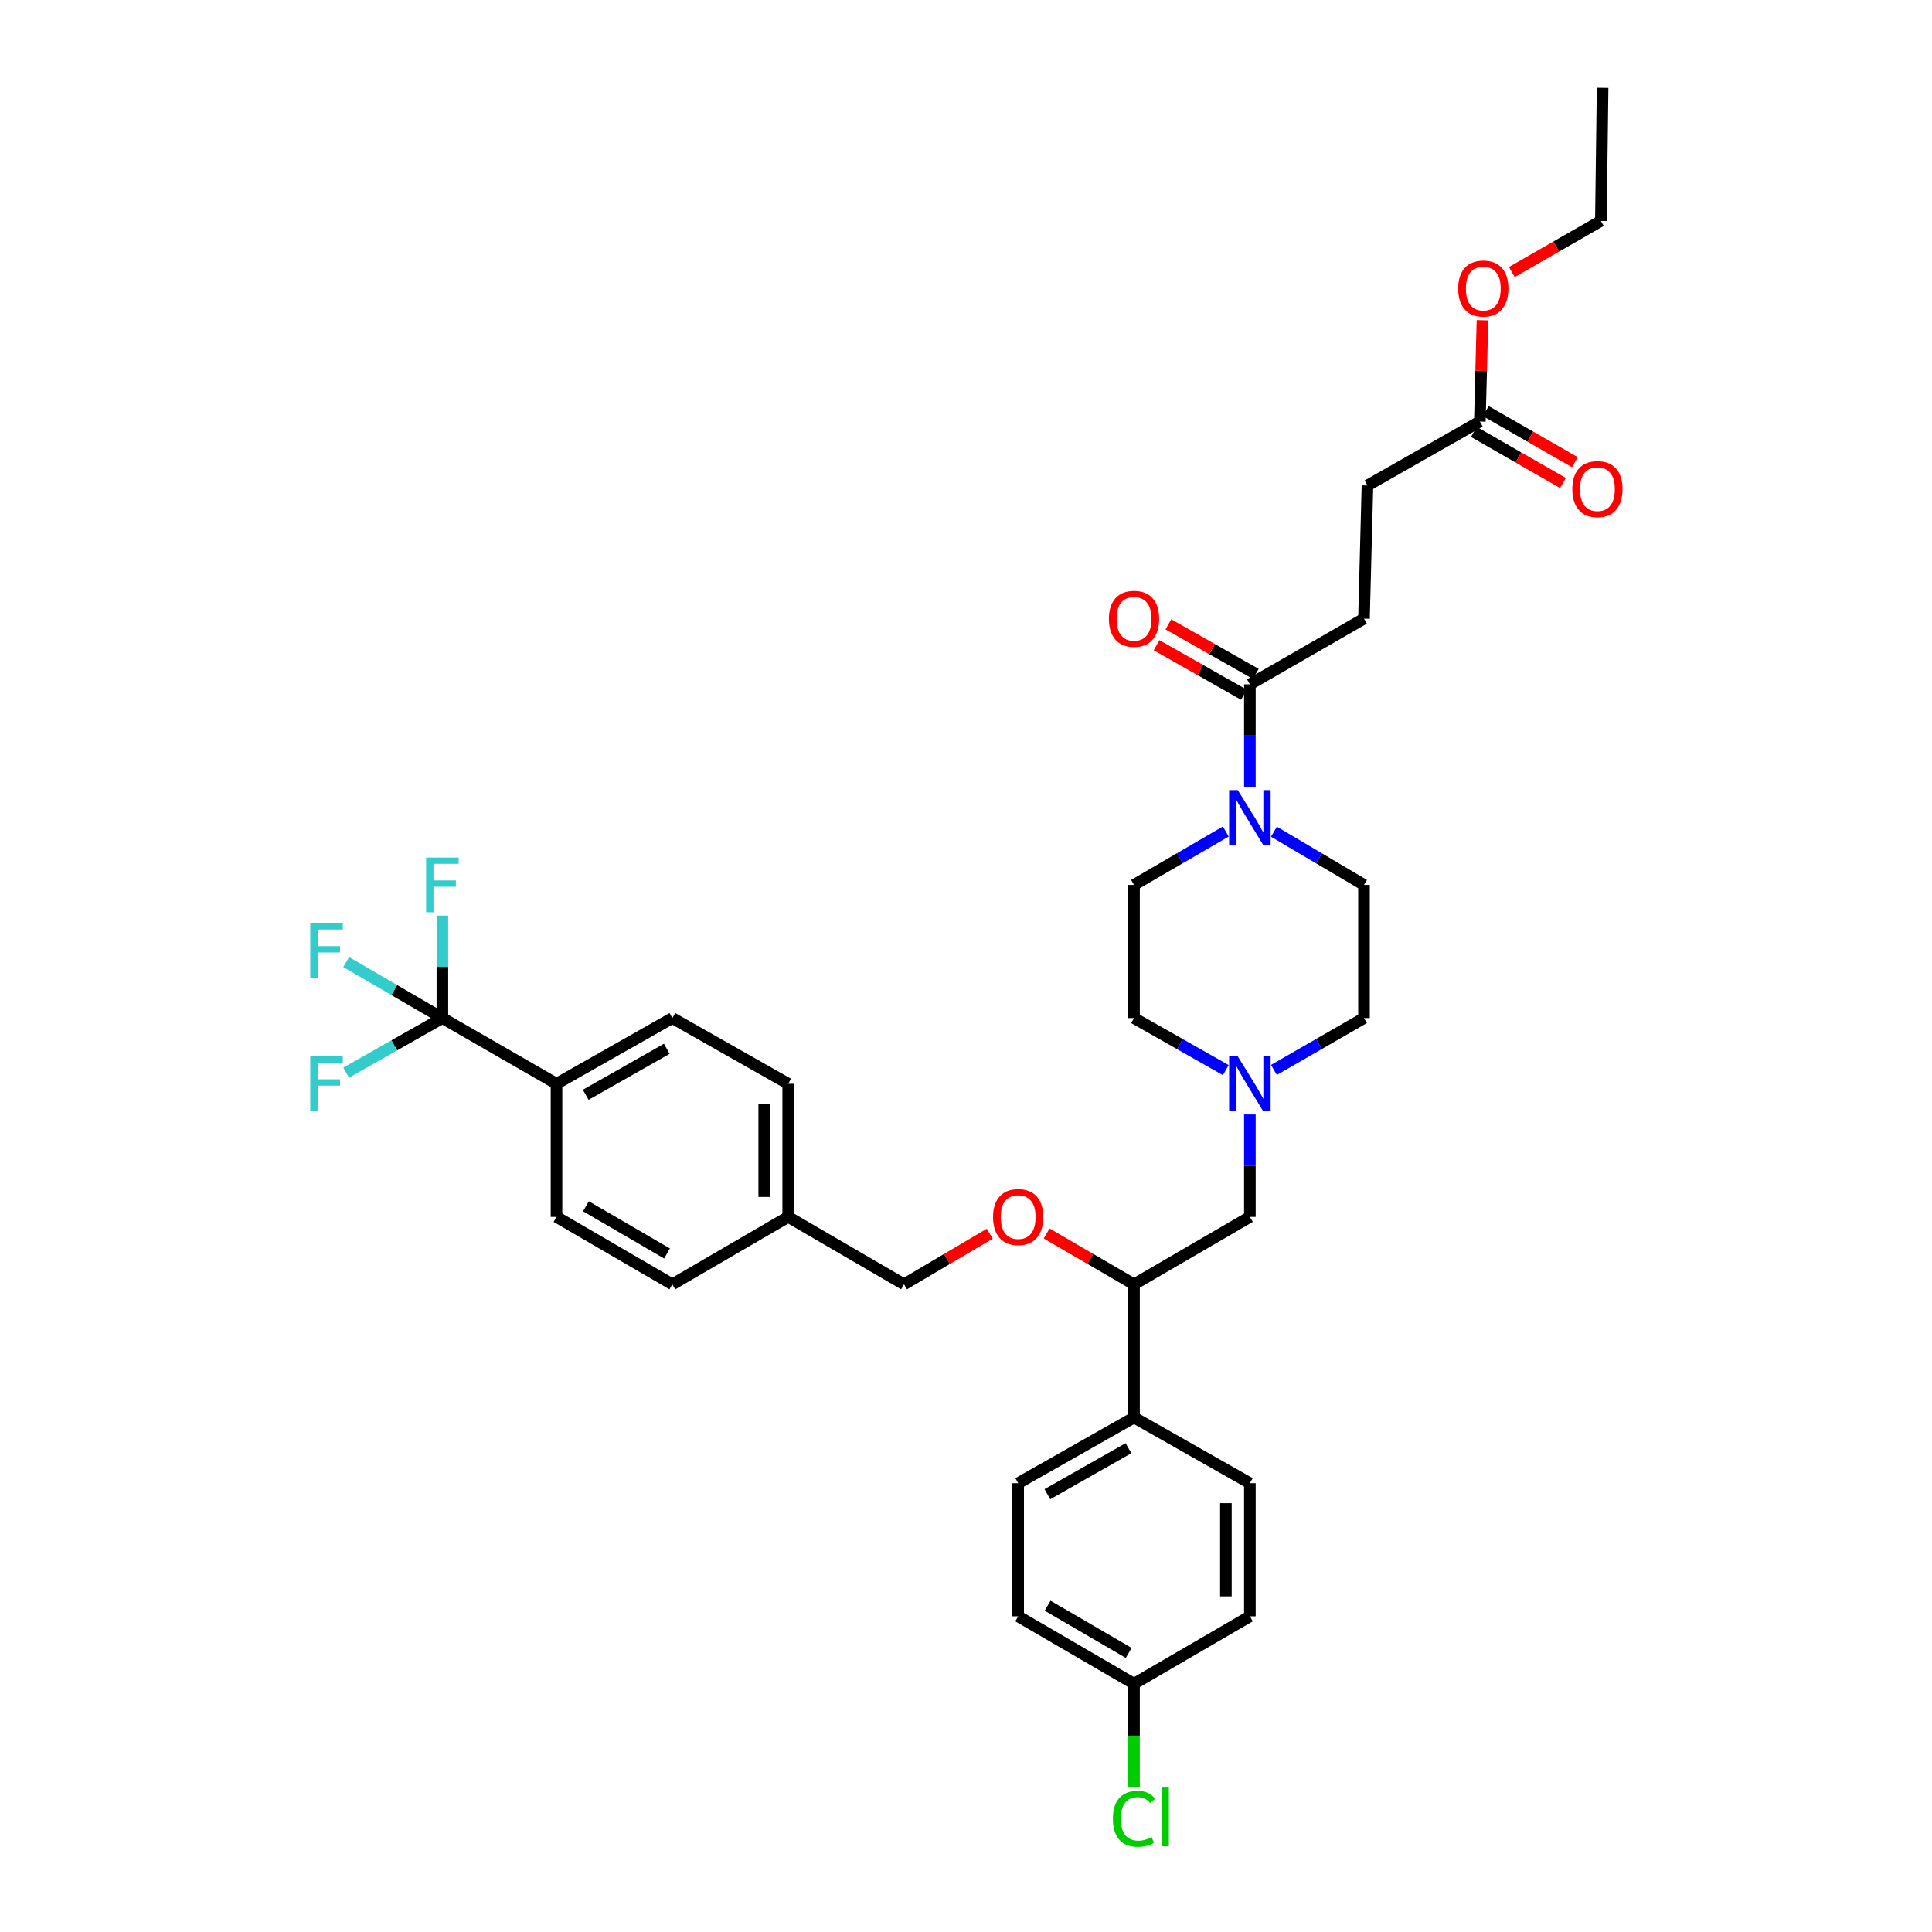 <?xml version='1.0' encoding='iso-8859-1'?>
<svg version='1.1' baseProfile='full'
              xmlns='http://www.w3.org/2000/svg'
                      xmlns:rdkit='http://www.rdkit.org/xml'
                      xmlns:xlink='http://www.w3.org/1999/xlink'
                  xml:space='preserve'
width='1000px' height='1000px' viewBox='0 0 1000 1000'>
<!-- END OF HEADER -->
<rect style='opacity:1.0;fill:#FFFFFF;stroke:none' width='1000' height='1000' x='0' y='0'> </rect>
<path class='bond-0' d='M 586.966,458.033 L 586.966,526.946' style='fill:none;fill-rule:evenodd;stroke:#000000;stroke-width:6px;stroke-linecap:butt;stroke-linejoin:miter;stroke-opacity:1' />
<path class='bond-1' d='M 586.966,458.033 L 610.713,444.212' style='fill:none;fill-rule:evenodd;stroke:#000000;stroke-width:6px;stroke-linecap:butt;stroke-linejoin:miter;stroke-opacity:1' />
<path class='bond-1' d='M 610.713,444.212 L 634.459,430.39' style='fill:none;fill-rule:evenodd;stroke:#0000FF;stroke-width:6px;stroke-linecap:butt;stroke-linejoin:miter;stroke-opacity:1' />
<path class='bond-2' d='M 586.966,526.946 L 610.718,540.416' style='fill:none;fill-rule:evenodd;stroke:#000000;stroke-width:6px;stroke-linecap:butt;stroke-linejoin:miter;stroke-opacity:1' />
<path class='bond-2' d='M 610.718,540.416 L 634.47,553.886' style='fill:none;fill-rule:evenodd;stroke:#0000FF;stroke-width:6px;stroke-linecap:butt;stroke-linejoin:miter;stroke-opacity:1' />
<path class='bond-3' d='M 659.378,553.789 L 682.688,540.368' style='fill:none;fill-rule:evenodd;stroke:#0000FF;stroke-width:6px;stroke-linecap:butt;stroke-linejoin:miter;stroke-opacity:1' />
<path class='bond-3' d='M 682.688,540.368 L 705.998,526.946' style='fill:none;fill-rule:evenodd;stroke:#000000;stroke-width:6px;stroke-linecap:butt;stroke-linejoin:miter;stroke-opacity:1' />
<path class='bond-4' d='M 646.934,576.837 L 646.934,603.352' style='fill:none;fill-rule:evenodd;stroke:#0000FF;stroke-width:6px;stroke-linecap:butt;stroke-linejoin:miter;stroke-opacity:1' />
<path class='bond-4' d='M 646.934,603.352 L 646.934,629.867' style='fill:none;fill-rule:evenodd;stroke:#000000;stroke-width:6px;stroke-linecap:butt;stroke-linejoin:miter;stroke-opacity:1' />
<path class='bond-5' d='M 705.998,526.946 L 705.998,458.033' style='fill:none;fill-rule:evenodd;stroke:#000000;stroke-width:6px;stroke-linecap:butt;stroke-linejoin:miter;stroke-opacity:1' />
<path class='bond-6' d='M 705.998,458.033 L 682.693,444.261' style='fill:none;fill-rule:evenodd;stroke:#000000;stroke-width:6px;stroke-linecap:butt;stroke-linejoin:miter;stroke-opacity:1' />
<path class='bond-6' d='M 682.693,444.261 L 659.389,430.489' style='fill:none;fill-rule:evenodd;stroke:#0000FF;stroke-width:6px;stroke-linecap:butt;stroke-linejoin:miter;stroke-opacity:1' />
<path class='bond-7' d='M 646.934,407.246 L 646.934,380.731' style='fill:none;fill-rule:evenodd;stroke:#0000FF;stroke-width:6px;stroke-linecap:butt;stroke-linejoin:miter;stroke-opacity:1' />
<path class='bond-7' d='M 646.934,380.731 L 646.934,354.216' style='fill:none;fill-rule:evenodd;stroke:#000000;stroke-width:6px;stroke-linecap:butt;stroke-linejoin:miter;stroke-opacity:1' />
<path class='bond-8' d='M 649.996,348.817 L 627.374,335.988' style='fill:none;fill-rule:evenodd;stroke:#000000;stroke-width:6px;stroke-linecap:butt;stroke-linejoin:miter;stroke-opacity:1' />
<path class='bond-8' d='M 627.374,335.988 L 604.752,323.159' style='fill:none;fill-rule:evenodd;stroke:#FF0000;stroke-width:6px;stroke-linecap:butt;stroke-linejoin:miter;stroke-opacity:1' />
<path class='bond-8' d='M 643.872,359.616 L 621.25,346.786' style='fill:none;fill-rule:evenodd;stroke:#000000;stroke-width:6px;stroke-linecap:butt;stroke-linejoin:miter;stroke-opacity:1' />
<path class='bond-8' d='M 621.25,346.786 L 598.628,333.957' style='fill:none;fill-rule:evenodd;stroke:#FF0000;stroke-width:6px;stroke-linecap:butt;stroke-linejoin:miter;stroke-opacity:1' />
<path class='bond-9' d='M 646.934,354.216 L 705.998,320.208' style='fill:none;fill-rule:evenodd;stroke:#000000;stroke-width:6px;stroke-linecap:butt;stroke-linejoin:miter;stroke-opacity:1' />
<path class='bond-10' d='M 646.934,629.867 L 586.966,664.771' style='fill:none;fill-rule:evenodd;stroke:#000000;stroke-width:6px;stroke-linecap:butt;stroke-linejoin:miter;stroke-opacity:1' />
<path class='bond-11' d='M 586.966,664.771 L 586.966,733.684' style='fill:none;fill-rule:evenodd;stroke:#000000;stroke-width:6px;stroke-linecap:butt;stroke-linejoin:miter;stroke-opacity:1' />
<path class='bond-12' d='M 586.966,664.771 L 564.353,651.608' style='fill:none;fill-rule:evenodd;stroke:#000000;stroke-width:6px;stroke-linecap:butt;stroke-linejoin:miter;stroke-opacity:1' />
<path class='bond-12' d='M 564.353,651.608 L 541.74,638.444' style='fill:none;fill-rule:evenodd;stroke:#FF0000;stroke-width:6px;stroke-linecap:butt;stroke-linejoin:miter;stroke-opacity:1' />
<path class='bond-13' d='M 586.966,733.684 L 527.006,767.692' style='fill:none;fill-rule:evenodd;stroke:#000000;stroke-width:6px;stroke-linecap:butt;stroke-linejoin:miter;stroke-opacity:1' />
<path class='bond-13' d='M 584.097,749.583 L 542.124,773.389' style='fill:none;fill-rule:evenodd;stroke:#000000;stroke-width:6px;stroke-linecap:butt;stroke-linejoin:miter;stroke-opacity:1' />
<path class='bond-14' d='M 586.966,733.684 L 646.934,767.692' style='fill:none;fill-rule:evenodd;stroke:#000000;stroke-width:6px;stroke-linecap:butt;stroke-linejoin:miter;stroke-opacity:1' />
<path class='bond-15' d='M 512.291,638.562 L 490.113,651.667' style='fill:none;fill-rule:evenodd;stroke:#FF0000;stroke-width:6px;stroke-linecap:butt;stroke-linejoin:miter;stroke-opacity:1' />
<path class='bond-15' d='M 490.113,651.667 L 467.935,664.771' style='fill:none;fill-rule:evenodd;stroke:#000000;stroke-width:6px;stroke-linecap:butt;stroke-linejoin:miter;stroke-opacity:1' />
<path class='bond-16' d='M 527.006,767.692 L 527.006,836.604' style='fill:none;fill-rule:evenodd;stroke:#000000;stroke-width:6px;stroke-linecap:butt;stroke-linejoin:miter;stroke-opacity:1' />
<path class='bond-17' d='M 527.006,836.604 L 586.966,871.509' style='fill:none;fill-rule:evenodd;stroke:#000000;stroke-width:6px;stroke-linecap:butt;stroke-linejoin:miter;stroke-opacity:1' />
<path class='bond-17' d='M 542.245,831.111 L 584.218,855.545' style='fill:none;fill-rule:evenodd;stroke:#000000;stroke-width:6px;stroke-linecap:butt;stroke-linejoin:miter;stroke-opacity:1' />
<path class='bond-18' d='M 586.966,871.509 L 646.934,836.604' style='fill:none;fill-rule:evenodd;stroke:#000000;stroke-width:6px;stroke-linecap:butt;stroke-linejoin:miter;stroke-opacity:1' />
<path class='bond-19' d='M 586.966,871.509 L 586.966,898.374' style='fill:none;fill-rule:evenodd;stroke:#000000;stroke-width:6px;stroke-linecap:butt;stroke-linejoin:miter;stroke-opacity:1' />
<path class='bond-19' d='M 586.966,898.374 L 586.966,925.239' style='fill:none;fill-rule:evenodd;stroke:#00CC00;stroke-width:6px;stroke-linecap:butt;stroke-linejoin:miter;stroke-opacity:1' />
<path class='bond-20' d='M 646.934,836.604 L 646.934,767.692' style='fill:none;fill-rule:evenodd;stroke:#000000;stroke-width:6px;stroke-linecap:butt;stroke-linejoin:miter;stroke-opacity:1' />
<path class='bond-20' d='M 634.52,826.267 L 634.52,778.029' style='fill:none;fill-rule:evenodd;stroke:#000000;stroke-width:6px;stroke-linecap:butt;stroke-linejoin:miter;stroke-opacity:1' />
<path class='bond-21' d='M 467.935,664.771 L 407.974,629.867' style='fill:none;fill-rule:evenodd;stroke:#000000;stroke-width:6px;stroke-linecap:butt;stroke-linejoin:miter;stroke-opacity:1' />
<path class='bond-22' d='M 407.974,629.867 L 407.974,560.954' style='fill:none;fill-rule:evenodd;stroke:#000000;stroke-width:6px;stroke-linecap:butt;stroke-linejoin:miter;stroke-opacity:1' />
<path class='bond-22' d='M 395.56,619.53 L 395.56,571.291' style='fill:none;fill-rule:evenodd;stroke:#000000;stroke-width:6px;stroke-linecap:butt;stroke-linejoin:miter;stroke-opacity:1' />
<path class='bond-23' d='M 407.974,629.867 L 348.007,664.771' style='fill:none;fill-rule:evenodd;stroke:#000000;stroke-width:6px;stroke-linecap:butt;stroke-linejoin:miter;stroke-opacity:1' />
<path class='bond-24' d='M 407.974,560.954 L 348.007,526.946' style='fill:none;fill-rule:evenodd;stroke:#000000;stroke-width:6px;stroke-linecap:butt;stroke-linejoin:miter;stroke-opacity:1' />
<path class='bond-25' d='M 348.007,526.946 L 288.046,560.954' style='fill:none;fill-rule:evenodd;stroke:#000000;stroke-width:6px;stroke-linecap:butt;stroke-linejoin:miter;stroke-opacity:1' />
<path class='bond-25' d='M 345.137,542.846 L 303.165,566.651' style='fill:none;fill-rule:evenodd;stroke:#000000;stroke-width:6px;stroke-linecap:butt;stroke-linejoin:miter;stroke-opacity:1' />
<path class='bond-26' d='M 288.046,560.954 L 288.046,629.867' style='fill:none;fill-rule:evenodd;stroke:#000000;stroke-width:6px;stroke-linecap:butt;stroke-linejoin:miter;stroke-opacity:1' />
<path class='bond-27' d='M 288.046,560.954 L 228.975,526.946' style='fill:none;fill-rule:evenodd;stroke:#000000;stroke-width:6px;stroke-linecap:butt;stroke-linejoin:miter;stroke-opacity:1' />
<path class='bond-28' d='M 288.046,629.867 L 348.007,664.771' style='fill:none;fill-rule:evenodd;stroke:#000000;stroke-width:6px;stroke-linecap:butt;stroke-linejoin:miter;stroke-opacity:1' />
<path class='bond-28' d='M 303.286,624.374 L 345.258,648.807' style='fill:none;fill-rule:evenodd;stroke:#000000;stroke-width:6px;stroke-linecap:butt;stroke-linejoin:miter;stroke-opacity:1' />
<path class='bond-29' d='M 228.975,526.946 L 204.067,541.074' style='fill:none;fill-rule:evenodd;stroke:#000000;stroke-width:6px;stroke-linecap:butt;stroke-linejoin:miter;stroke-opacity:1' />
<path class='bond-29' d='M 204.067,541.074 L 179.158,555.201' style='fill:none;fill-rule:evenodd;stroke:#33CCCC;stroke-width:6px;stroke-linecap:butt;stroke-linejoin:miter;stroke-opacity:1' />
<path class='bond-30' d='M 228.975,526.946 L 228.975,500.431' style='fill:none;fill-rule:evenodd;stroke:#000000;stroke-width:6px;stroke-linecap:butt;stroke-linejoin:miter;stroke-opacity:1' />
<path class='bond-30' d='M 228.975,500.431 L 228.975,473.916' style='fill:none;fill-rule:evenodd;stroke:#33CCCC;stroke-width:6px;stroke-linecap:butt;stroke-linejoin:miter;stroke-opacity:1' />
<path class='bond-31' d='M 228.975,526.946 L 204.072,512.449' style='fill:none;fill-rule:evenodd;stroke:#000000;stroke-width:6px;stroke-linecap:butt;stroke-linejoin:miter;stroke-opacity:1' />
<path class='bond-31' d='M 204.072,512.449 L 179.169,497.953' style='fill:none;fill-rule:evenodd;stroke:#33CCCC;stroke-width:6px;stroke-linecap:butt;stroke-linejoin:miter;stroke-opacity:1' />
<path class='bond-32' d='M 765.965,218.184 L 707.791,251.296' style='fill:none;fill-rule:evenodd;stroke:#000000;stroke-width:6px;stroke-linecap:butt;stroke-linejoin:miter;stroke-opacity:1' />
<path class='bond-33' d='M 765.965,218.184 L 766.645,191.97' style='fill:none;fill-rule:evenodd;stroke:#000000;stroke-width:6px;stroke-linecap:butt;stroke-linejoin:miter;stroke-opacity:1' />
<path class='bond-33' d='M 766.645,191.97 L 767.324,165.755' style='fill:none;fill-rule:evenodd;stroke:#FF0000;stroke-width:6px;stroke-linecap:butt;stroke-linejoin:miter;stroke-opacity:1' />
<path class='bond-34' d='M 762.878,223.569 L 785.929,236.788' style='fill:none;fill-rule:evenodd;stroke:#000000;stroke-width:6px;stroke-linecap:butt;stroke-linejoin:miter;stroke-opacity:1' />
<path class='bond-34' d='M 785.929,236.788 L 808.981,250.006' style='fill:none;fill-rule:evenodd;stroke:#FF0000;stroke-width:6px;stroke-linecap:butt;stroke-linejoin:miter;stroke-opacity:1' />
<path class='bond-34' d='M 769.053,212.8 L 792.105,226.018' style='fill:none;fill-rule:evenodd;stroke:#000000;stroke-width:6px;stroke-linecap:butt;stroke-linejoin:miter;stroke-opacity:1' />
<path class='bond-34' d='M 792.105,226.018 L 815.156,239.237' style='fill:none;fill-rule:evenodd;stroke:#FF0000;stroke-width:6px;stroke-linecap:butt;stroke-linejoin:miter;stroke-opacity:1' />
<path class='bond-35' d='M 707.791,251.296 L 705.998,320.208' style='fill:none;fill-rule:evenodd;stroke:#000000;stroke-width:6px;stroke-linecap:butt;stroke-linejoin:miter;stroke-opacity:1' />
<path class='bond-36' d='M 782.505,140.81 L 805.557,127.588' style='fill:none;fill-rule:evenodd;stroke:#FF0000;stroke-width:6px;stroke-linecap:butt;stroke-linejoin:miter;stroke-opacity:1' />
<path class='bond-36' d='M 805.557,127.588 L 828.609,114.367' style='fill:none;fill-rule:evenodd;stroke:#000000;stroke-width:6px;stroke-linecap:butt;stroke-linejoin:miter;stroke-opacity:1' />
<path class='bond-37' d='M 828.609,114.367 L 829.505,45.455' style='fill:none;fill-rule:evenodd;stroke:#000000;stroke-width:6px;stroke-linecap:butt;stroke-linejoin:miter;stroke-opacity:1' />
<path  class='atom-2' d='M 640.674 546.794
L 649.954 561.794
Q 650.874 563.274, 652.354 565.954
Q 653.834 568.634, 653.914 568.794
L 653.914 546.794
L 657.674 546.794
L 657.674 575.114
L 653.794 575.114
L 643.834 558.714
Q 642.674 556.794, 641.434 554.594
Q 640.234 552.394, 639.874 551.714
L 639.874 575.114
L 636.194 575.114
L 636.194 546.794
L 640.674 546.794
' fill='#0000FF'/>
<path  class='atom-5' d='M 640.674 408.969
L 649.954 423.969
Q 650.874 425.449, 652.354 428.129
Q 653.834 430.809, 653.914 430.969
L 653.914 408.969
L 657.674 408.969
L 657.674 437.289
L 653.794 437.289
L 643.834 420.889
Q 642.674 418.969, 641.434 416.769
Q 640.234 414.569, 639.874 413.889
L 639.874 437.289
L 636.194 437.289
L 636.194 408.969
L 640.674 408.969
' fill='#0000FF'/>
<path  class='atom-7' d='M 573.966 320.288
Q 573.966 313.488, 577.326 309.688
Q 580.686 305.888, 586.966 305.888
Q 593.246 305.888, 596.606 309.688
Q 599.966 313.488, 599.966 320.288
Q 599.966 327.168, 596.566 331.088
Q 593.166 334.968, 586.966 334.968
Q 580.726 334.968, 577.326 331.088
Q 573.966 327.208, 573.966 320.288
M 586.966 331.768
Q 591.286 331.768, 593.606 328.888
Q 595.966 325.968, 595.966 320.288
Q 595.966 314.728, 593.606 311.928
Q 591.286 309.088, 586.966 309.088
Q 582.646 309.088, 580.286 311.888
Q 577.966 314.688, 577.966 320.288
Q 577.966 326.008, 580.286 328.888
Q 582.646 331.768, 586.966 331.768
' fill='#FF0000'/>
<path  class='atom-11' d='M 514.006 629.947
Q 514.006 623.147, 517.366 619.347
Q 520.726 615.547, 527.006 615.547
Q 533.286 615.547, 536.646 619.347
Q 540.006 623.147, 540.006 629.947
Q 540.006 636.827, 536.606 640.747
Q 533.206 644.627, 527.006 644.627
Q 520.766 644.627, 517.366 640.747
Q 514.006 636.867, 514.006 629.947
M 527.006 641.427
Q 531.326 641.427, 533.646 638.547
Q 536.006 635.627, 536.006 629.947
Q 536.006 624.387, 533.646 621.587
Q 531.326 618.747, 527.006 618.747
Q 522.686 618.747, 520.326 621.547
Q 518.006 624.347, 518.006 629.947
Q 518.006 635.667, 520.326 638.547
Q 522.686 641.427, 527.006 641.427
' fill='#FF0000'/>
<path  class='atom-25' d='M 576.046 941.402
Q 576.046 934.362, 579.326 930.682
Q 582.646 926.962, 588.926 926.962
Q 594.766 926.962, 597.886 931.082
L 595.246 933.242
Q 592.966 930.242, 588.926 930.242
Q 584.646 930.242, 582.366 933.122
Q 580.126 935.962, 580.126 941.402
Q 580.126 947.002, 582.446 949.882
Q 584.806 952.762, 589.366 952.762
Q 592.486 952.762, 596.126 950.882
L 597.246 953.882
Q 595.766 954.842, 593.526 955.402
Q 591.286 955.962, 588.806 955.962
Q 582.646 955.962, 579.326 952.202
Q 576.046 948.442, 576.046 941.402
' fill='#00CC00'/>
<path  class='atom-25' d='M 601.326 925.242
L 605.006 925.242
L 605.006 955.602
L 601.326 955.602
L 601.326 925.242
' fill='#00CC00'/>
<path  class='atom-26' d='M 160.595 546.794
L 177.435 546.794
L 177.435 550.034
L 164.395 550.034
L 164.395 558.634
L 175.995 558.634
L 175.995 561.914
L 164.395 561.914
L 164.395 575.114
L 160.595 575.114
L 160.595 546.794
' fill='#33CCCC'/>
<path  class='atom-27' d='M 220.555 443.873
L 237.395 443.873
L 237.395 447.113
L 224.355 447.113
L 224.355 455.713
L 235.955 455.713
L 235.955 458.993
L 224.355 458.993
L 224.355 472.193
L 220.555 472.193
L 220.555 443.873
' fill='#33CCCC'/>
<path  class='atom-28' d='M 160.595 477.881
L 177.435 477.881
L 177.435 481.121
L 164.395 481.121
L 164.395 489.721
L 175.995 489.721
L 175.995 493.001
L 164.395 493.001
L 164.395 506.201
L 160.595 506.201
L 160.595 477.881
' fill='#33CCCC'/>
<path  class='atom-31' d='M 754.752 149.352
Q 754.752 142.552, 758.112 138.752
Q 761.472 134.952, 767.752 134.952
Q 774.032 134.952, 777.392 138.752
Q 780.752 142.552, 780.752 149.352
Q 780.752 156.232, 777.352 160.152
Q 773.952 164.032, 767.752 164.032
Q 761.512 164.032, 758.112 160.152
Q 754.752 156.272, 754.752 149.352
M 767.752 160.832
Q 772.072 160.832, 774.392 157.952
Q 776.752 155.032, 776.752 149.352
Q 776.752 143.792, 774.392 140.992
Q 772.072 138.152, 767.752 138.152
Q 763.432 138.152, 761.072 140.952
Q 758.752 143.752, 758.752 149.352
Q 758.752 155.072, 761.072 157.952
Q 763.432 160.832, 767.752 160.832
' fill='#FF0000'/>
<path  class='atom-32' d='M 813.822 253.162
Q 813.822 246.362, 817.182 242.562
Q 820.542 238.762, 826.822 238.762
Q 833.102 238.762, 836.462 242.562
Q 839.822 246.362, 839.822 253.162
Q 839.822 260.042, 836.422 263.962
Q 833.022 267.842, 826.822 267.842
Q 820.582 267.842, 817.182 263.962
Q 813.822 260.082, 813.822 253.162
M 826.822 264.642
Q 831.142 264.642, 833.462 261.762
Q 835.822 258.842, 835.822 253.162
Q 835.822 247.602, 833.462 244.802
Q 831.142 241.962, 826.822 241.962
Q 822.502 241.962, 820.142 244.762
Q 817.822 247.562, 817.822 253.162
Q 817.822 258.882, 820.142 261.762
Q 822.502 264.642, 826.822 264.642
' fill='#FF0000'/>
</svg>
